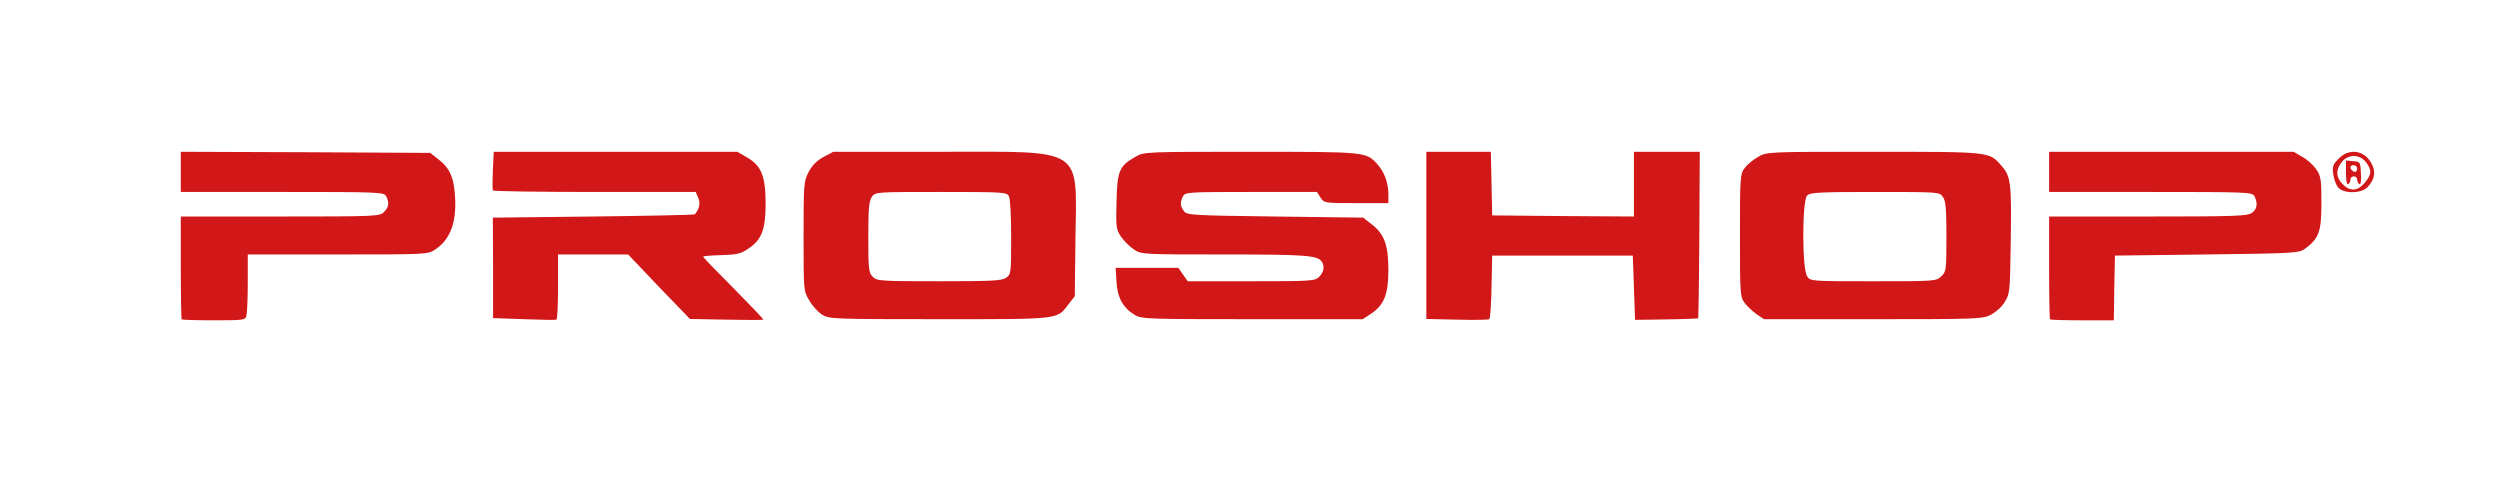 <?xml version="1.0" encoding="utf-8"?>
<!DOCTYPE svg PUBLIC "-//W3C//DTD SVG 1.0//EN" "http://www.w3.org/TR/2001/REC-SVG-20010904/DTD/svg10.dtd">
<svg version="1.0" xmlns="http://www.w3.org/2000/svg" width="560px" height="110px" viewBox="0 0 560 110" preserveAspectRatio="xMidYMid meet">
 <rect x="0" y="0" width="560" height="110" fill="#333333" stroke="none"/>
 <g fill="#ffffff">
  <path d="M0 55 l0 -55 280 0 280 0 0 55 0 55 -280 0 -280 0 0 -55z m53.70 14.20 c0.15 -0.45 0.30 -3.70 0.30 -7.25 l0 -6.45 20.20 0 c20.15 0 20.15 0 21.85 -1.15 2.40 -1.60 3.85 -4 4.20 -7.05 0.60 -4.60 -0.55 -7.85 -3.60 -10.15 l-1.80 -1.40 -26.45 -0.15 -26.40 -0.15 0 3.05 0 3 22.75 0 c21.95 0 22.75 0.05 23.25 0.95 0.90 1.70 0.60 5.45 -0.50 6.55 -0.95 0.95 -1.65 1 -23.25 1 l-22.25 0 0 10 0 10 5.70 0 c4.75 0 5.75 -0.15 6 -0.80z m69.80 -6.45 l0 -7.25 9.35 0 9.35 0 6.95 7.25 6.95 7.25 5.30 0 5.35 0 -5.40 -5.40 c-4.90 -4.90 -5.35 -5.55 -5.35 -7.25 l0 -1.85 4.15 0 c3.60 0 4.35 -0.15 6 -1.25 2.65 -1.85 3.85 -4.45 3.85 -8.60 -0.05 -4.60 -1.20 -7.15 -4.10 -8.85 l-2.25 -1.30 -25.80 0 -25.85 0 0 3 0 3 22.65 0 22.70 0 0.55 1.25 c1.10 2.35 0.50 5.80 -1.10 6.85 -0.30 0.20 -10.50 0.40 -22.65 0.40 l-22.15 0 0 10 0 10 5.75 0 5.75 0 0 -7.25z m111.50 6.50 c0.80 -0.40 2.10 -1.55 2.85 -2.60 l1.40 -1.80 0.15 -11.25 c0.20 -13.65 -0.15 -14.95 -4.50 -17.15 -1.75 -0.90 -3.25 -0.95 -24.30 -0.95 l-22.45 0 -2.15 1.15 c-1.50 0.80 -2.55 1.85 -3.35 3.35 -1.10 2.05 -1.15 2.65 -1.15 12.90 0 10.55 0 10.80 1.25 12.85 0.65 1.20 1.95 2.60 2.85 3.20 1.60 1 2.15 1.05 24.80 1.05 19.60 0 23.35 -0.10 24.60 -0.75z m70.65 -0.50 c2.60 -1.80 3.85 -4.50 3.85 -8.35 0 -3.95 -1.25 -6.80 -3.80 -8.70 l-1.85 -1.45 -19.75 -0.25 c-22.30 -0.30 -21.10 -0.05 -21.10 -4.40 0 -4.35 -1.10 -4.10 17.25 -4.10 l16.25 0 0.80 1.25 c0.80 1.20 1 1.25 6.50 1.25 3.15 0 5.70 -0.20 5.70 -0.45 0 -1.20 -1.30 -3.95 -2.45 -5.25 -2.55 -2.80 -2.60 -2.80 -26.90 -2.80 -22.25 0 -22.40 0 -24.35 1.15 -3.35 1.90 -4.05 3.30 -4.20 8.50 -0.15 4.15 -0.05 4.75 1 6.35 0.65 0.95 1.95 2.25 2.85 2.85 1.70 1.15 1.80 1.15 20.35 1.15 18.30 0 20.90 0.20 21.80 1.65 0.20 0.35 0.40 1.65 0.40 3 0 1.70 -0.30 2.65 -1 3.35 -0.95 0.95 -1.65 1 -16.70 1 l-15.75 0 -1.05 -1.50 -1.05 -1.50 -5.55 0 -5.55 0 0.30 1.75 c0.35 2.20 2 4.55 4.05 5.80 1.45 0.90 2.85 0.95 24.80 0.95 l23.25 0 1.90 -1.25z m26.95 -5.85 l0.15 -7.15 17.25 0 17.25 0 0.15 7.15 0.15 7.10 5.70 0 5.75 0 0 -17.25 0 -17.25 -5.75 0 -5.75 0 0 7.25 0 7.25 -17.35 -0.10 -17.40 -0.15 -0.15 -7.10 -0.15 -7.15 -5.70 0 -5.75 0 0 17.25 0 17.25 5.75 0 5.70 0 0.15 -7.10z m111.85 6.10 c1.10 -0.55 2.50 -1.80 3.10 -2.85 1.15 -1.80 1.20 -2.45 1.35 -11.65 0.20 -11.90 0 -13.50 -2.05 -15.85 -2.80 -3.20 -2.50 -3.15 -27.20 -3.15 -22.25 0 -22.40 0 -24.35 1.15 -4.05 2.30 -4.05 2.35 -4.05 16.10 0 11.55 0.05 12.25 1.05 13.60 0.55 0.75 1.80 1.90 2.70 2.55 l1.65 1.10 22.95 0 c21.85 0 23.05 -0.05 24.85 -1z m27.65 -6.10 l0.15 -7.15 20.60 -0.25 c19.90 -0.25 20.60 -0.30 22 -1.30 2.90 -2.15 3.65 -3.95 3.65 -8.70 0 -5.05 -0.90 -6.95 -4.25 -8.85 l-2 -1.15 -25.85 0 -25.90 0 0 3 0 3 22.75 0 c25.85 0 23.75 -0.40 23.75 4.45 0 4.25 1.10 4.05 -24.35 4.05 l-22.15 0 0 10 0 10 5.75 0 5.70 0 0.15 -7.10z"/>
  <path d="M194 63.50 c-0.95 -0.95 -1 -1.65 -1 -10.40 0 -7.70 0.15 -9.60 0.80 -10.50 0.75 -1.10 0.80 -1.10 16.95 -1.10 15.50 0 16.25 0.05 16.75 0.95 0.30 0.60 0.50 4.95 0.50 10.75 0 9.50 -0.05 9.75 -1.10 10.50 -0.95 0.70 -3.40 0.80 -16.50 0.80 -14.75 0 -15.45 -0.05 -16.40 -1z"/>
  <path d="M403.30 63.40 c-1.20 -1.65 -1.15 -19.95 0 -21.10 0.65 -0.70 2.90 -0.80 16.70 -0.80 15.90 0 15.95 0 16.70 1.10 0.65 0.90 0.80 2.80 0.80 10.40 0 9.10 -0.05 9.35 -1.15 10.40 -1.15 1.10 -1.45 1.10 -16.75 1.10 -15.50 0 -15.55 0 -16.30 -1.10z"/>
 </g>
 <g fill="#d11717">
  <path d="M40.70 71.55 c-0.10 -0.10 -0.20 -5.35 -0.20 -11.65 l0 -11.40 22.25 0 c21.60 0 22.30 -0.05 23.25 -1 1.10 -1.10 1.25 -2.10 0.50 -3.55 -0.50 -0.90 -1.30 -0.95 -23.25 -0.95 l-22.75 0 0 -4.50 0 -4.50 27.90 0.10 27.95 0.15 1.80 1.40 c2.40 1.80 3.40 3.80 3.70 7.40 0.60 6.35 -0.80 10.45 -4.30 12.80 -1.70 1.15 -1.70 1.15 -21.85 1.15 l-20.20 0 0 6.40 c0 3.50 -0.15 6.80 -0.30 7.35 -0.25 0.95 -0.65 1 -7.25 1 -3.90 0 -7.15 -0.10 -7.25 -0.20z"/>
  <path d="M117.35 71.50 l-6.90 -0.25 0 -11.25 -0.05 -11.25 22.50 -0.25 c12.40 -0.15 22.60 -0.35 22.75 -0.50 1 -1.15 1.30 -2.55 0.75 -3.70 l-0.55 -1.30 -22.65 0 c-12.45 0 -22.70 -0.15 -22.80 -0.35 -0.10 -0.25 -0.10 -2.25 0 -4.50 l0.20 -4.15 27.25 0 27.30 0 2.25 1.30 c3.15 1.85 4.10 4.15 4.10 10.35 0 5.80 -0.90 8.10 -3.95 10.10 -1.60 1.10 -2.55 1.30 -5.95 1.40 -2.25 0.05 -4.10 0.20 -4.10 0.35 0 0.15 3.10 3.35 6.85 7.10 3.75 3.80 6.75 6.95 6.65 7 -0.15 0.10 -3.90 0.10 -8.35 0 l-8.10 -0.15 -6.95 -7.20 -6.90 -7.25 -7.85 0 -7.85 0 0 7.20 c0 4 -0.15 7.30 -0.35 7.40 -0.25 0.10 -3.50 0.05 -7.30 -0.10z"/>
  <path d="M326.40 71.60 l-6.90 -0.15 0 -18.70 0 -18.75 7.25 0 7.20 0 0.15 7.10 0.15 7.15 15.90 0.15 15.85 0.10 0 -7.25 0 -7.25 7.40 0 7.35 0 -0.10 18.55 c-0.05 10.25 -0.20 18.65 -0.25 18.75 -0.10 0.05 -3.30 0.20 -7.15 0.25 l-7 0.10 -0.25 -7.20 -0.25 -7.20 -15.75 0 -15.75 0 -0.15 7 c-0.05 3.85 -0.30 7.10 -0.50 7.25 -0.20 0.15 -3.45 0.20 -7.20 0.10z"/>
  <path d="M459.20 71.55 c-0.10 -0.10 -0.20 -5.35 -0.20 -11.65 l0 -11.40 22.15 0 c19.20 0 22.25 -0.10 23.25 -0.80 1.20 -0.80 1.40 -2.20 0.60 -3.75 -0.50 -0.90 -1.30 -0.95 -23.25 -0.95 l-22.75 0 0 -4.50 0 -4.50 27.40 0 27.35 0 2 1.15 c1.10 0.60 2.50 1.90 3.10 2.80 1.05 1.55 1.15 2.30 1.15 7.55 0 6.40 -0.55 7.90 -3.65 10.20 -1.40 1 -2.10 1.05 -22 1.30 l-20.60 0.25 -0.15 7.25 -0.10 7.25 -7.05 0 c-3.85 0 -7.15 -0.10 -7.25 -0.20z"/>
  <path d="M184.10 70.45 c-0.90 -0.60 -2.20 -2 -2.85 -3.20 -1.25 -2.05 -1.25 -2.20 -1.25 -14.35 0 -11.80 0.05 -12.30 1.15 -14.40 0.80 -1.50 1.85 -2.55 3.35 -3.35 l2.15 -1.15 23.95 0 c32.65 0 30.55 -1.35 30.30 19.60 l-0.15 12.75 -1.40 1.80 c-2.65 3.45 -1.60 3.35 -28.95 3.35 -24.15 0 -24.70 -0.05 -26.30 -1.05z m41.30 -8.25 c1.05 -0.75 1.10 -1.05 1.10 -9 0 -4.75 -0.20 -8.70 -0.50 -9.25 -0.50 -0.90 -1.20 -0.95 -15.25 -0.95 -14.60 0 -14.70 0 -15.45 1.10 -0.65 0.90 -0.80 2.70 -0.80 9 0 7.25 0.10 8 1 8.90 0.95 0.95 1.65 1 14.90 1 11.75 0 14.05 -0.10 15 -0.80z"/>
  <path d="M254.20 70.55 c-2.65 -1.60 -3.90 -3.85 -4.10 -7.40 l-0.20 -3.15 7 0 7.05 0 1.05 1.50 1.05 1.50 14.25 0 c13.55 0 14.25 -0.05 15.20 -1 1.05 -1.05 1.25 -2.30 0.60 -3.35 -0.90 -1.45 -3.50 -1.65 -21.80 -1.65 -18.55 0 -18.65 0 -20.35 -1.15 -0.90 -0.60 -2.20 -1.90 -2.85 -2.85 -1.10 -1.65 -1.15 -2.15 -1 -7.85 0.15 -6.90 0.65 -8 4.20 -10 1.95 -1.15 2.05 -1.15 25.85 -1.15 25.95 0 25.85 0 28.40 2.80 1.55 1.75 2.45 4.15 2.45 6.75 l0 1.95 -7.20 0 c-7.10 0 -7.20 0 -8 -1.25 l-0.80 -1.25 -14.75 0 c-14.05 0 -14.75 0.05 -15.25 0.95 -0.70 1.35 -0.65 2.20 0.20 3.35 0.70 0.90 1.65 0.95 20.40 1.20 l19.75 0.25 1.85 1.45 c2.85 2.15 3.80 4.65 3.80 10.20 0 5.45 -0.90 7.85 -3.85 9.85 l-1.90 1.25 -24.75 0 c-23.40 0 -24.85 -0.05 -26.30 -0.95z"/>
  <path d="M393.50 70.40 c-0.90 -0.65 -2.15 -1.80 -2.70 -2.55 -1 -1.35 -1.05 -2 -1.05 -15.10 0 -13.10 0.05 -13.75 1.05 -15.10 0.55 -0.75 1.90 -1.90 3 -2.50 1.95 -1.15 2.05 -1.15 25.85 -1.15 26.35 0 25.90 -0.05 28.70 3.15 2.10 2.40 2.25 3.80 2.05 17.35 -0.15 10.80 -0.20 11.35 -1.35 13.15 -0.60 1.05 -2 2.30 -3.10 2.85 -1.80 0.95 -3.05 1 -26.35 1 l-24.45 0 -1.65 -1.10z m41.35 -8.50 c1.10 -1.05 1.15 -1.35 1.15 -8.90 0 -6.25 -0.15 -8 -0.80 -8.90 -0.75 -1.10 -0.85 -1.10 -15.20 -1.10 -12.45 0 -14.55 0.10 -15.20 0.80 -1.15 1.15 -1.15 16.45 0 18.10 0.75 1.10 0.85 1.10 14.80 1.10 13.75 0 14.10 0 15.25 -1.10z"/>
  <path d="M523.80 42.05 c-0.50 -0.55 -1 -1.90 -1.15 -3 -0.25 -1.75 -0.10 -2.20 1.25 -3.55 2.60 -2.60 6.30 -1.70 7.65 1.85 0.60 1.55 0.20 3 -1.20 4.55 -1.35 1.45 -5.25 1.55 -6.55 0.15z m5.90 -1.10 c1.55 -1.85 1.65 -2.90 0.25 -4.65 -1.40 -1.80 -4 -1.80 -5.40 0 -1.40 1.75 -1.30 3.45 0.20 4.95 1.65 1.70 3.35 1.60 4.95 -0.30z"/>
  <path d="M525.50 38.75 l0 -2.80 1.65 0.15 c1.55 0.15 1.60 0.20 1.70 2.80 0.10 1.65 -0.05 2.55 -0.35 2.35 -0.30 -0.15 -0.50 -0.65 -0.50 -1.05 0 -0.40 -0.35 -0.70 -0.75 -0.70 -0.40 0 -0.75 0.30 -0.75 0.70 0 0.40 -0.20 0.90 -0.50 1.05 -0.30 0.20 -0.50 -0.75 -0.50 -2.50z m2.50 -1 c0 -0.40 -0.35 -0.75 -0.75 -0.75 -0.80 0 -1 0.60 -0.40 1.15 0.55 0.60 1.15 0.40 1.15 -0.40z"/>
 </g>
</svg>